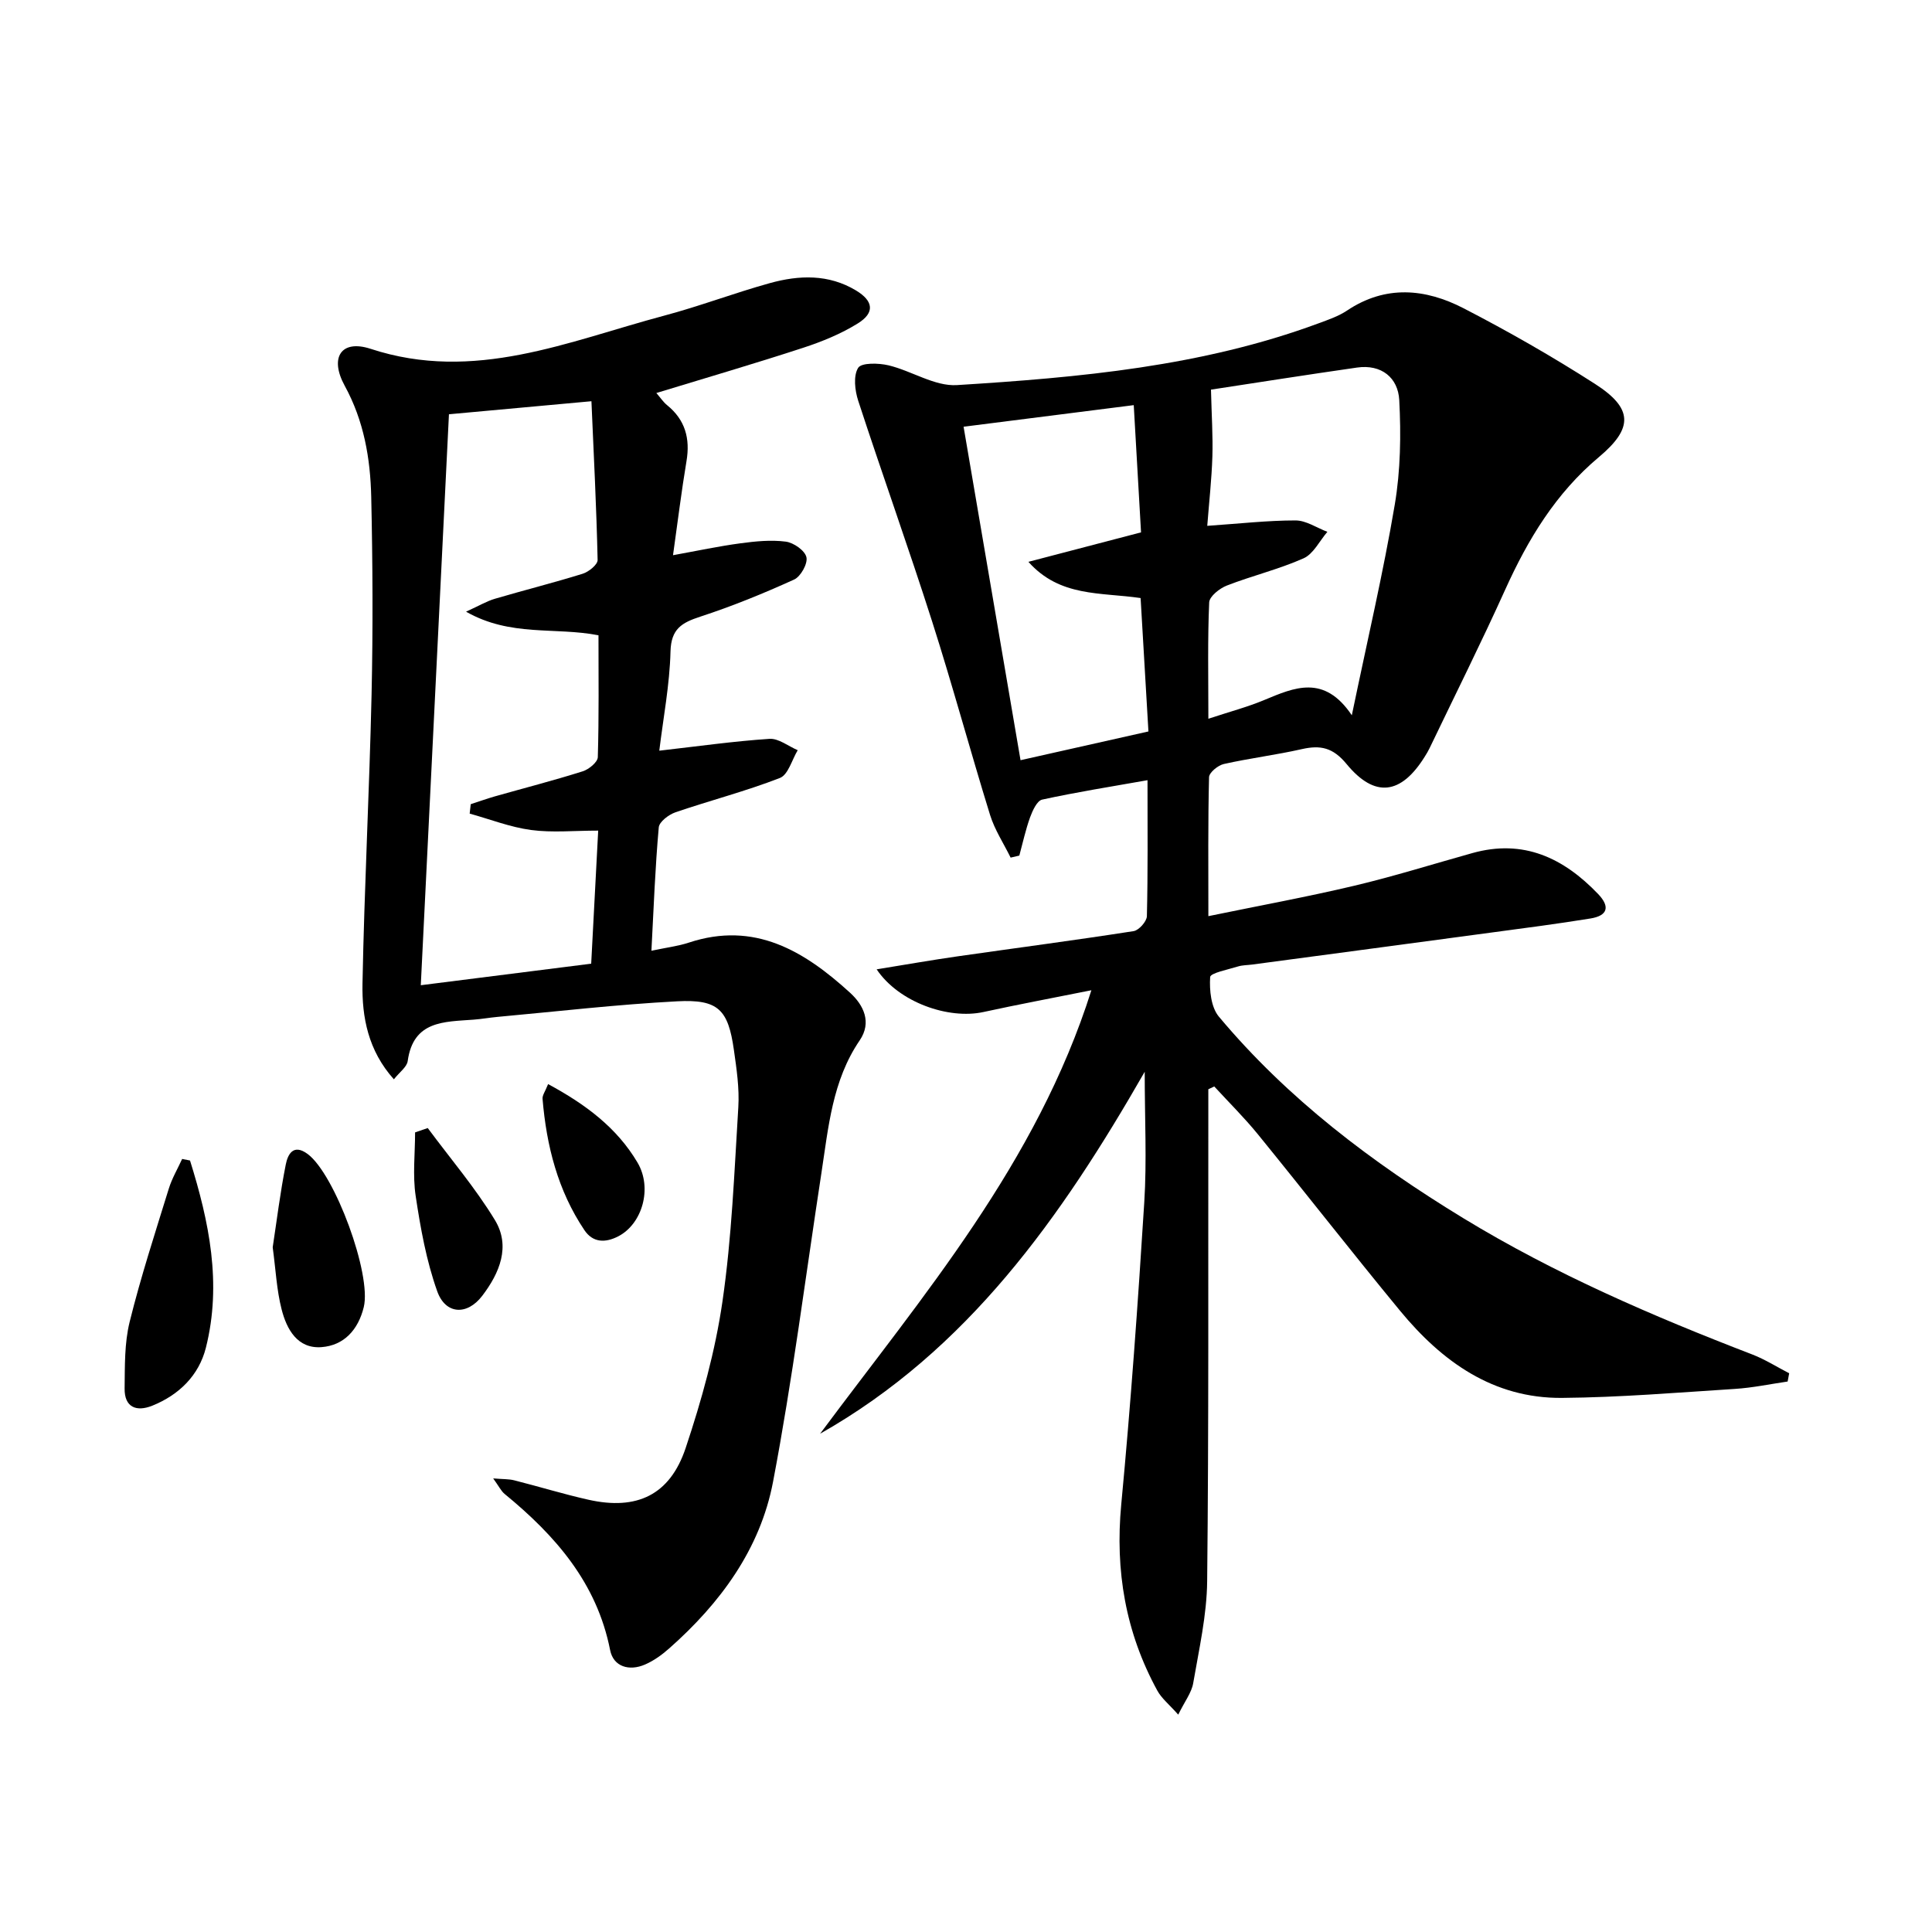 <svg enable-background="new 0 0 400 400" viewBox="0 0 400 400" xmlns="http://www.w3.org/2000/svg"><path d="m250.17 225.52v5.35c-.04 32.16.1 64.32-.24 96.48-.07 7.06-1.69 14.12-2.89 21.13-.34 1.97-1.74 3.75-3.1 6.52-1.9-2.14-3.46-3.38-4.33-4.98-6.58-12.03-8.76-24.82-7.47-38.52 1.97-20.83 3.46-41.72 4.77-62.6.54-8.57.09-17.21.09-27-17.34 30.25-36.68 57.65-67.21 74.94 21.32-28.67 44.82-55.94 56.17-91.82-7.92 1.59-15.17 2.94-22.36 4.51-7.2 1.57-17.49-1.98-22.1-8.84 6-.97 11.37-1.92 16.76-2.69 12.15-1.74 24.32-3.33 36.44-5.22 1.09-.17 2.72-2 2.75-3.09.22-9.13.13-18.27.13-28.16-7.63 1.35-14.77 2.48-21.81 4.02-1.07.23-1.99 2.28-2.5 3.66-.93 2.58-1.51 5.28-2.23 7.93-.6.14-1.2.28-1.8.42-1.44-2.93-3.29-5.73-4.25-8.81-4.12-13.31-7.75-26.77-11.99-40.04-4.89-15.31-10.32-30.44-15.31-45.72-.7-2.14-1.05-5.17-.02-6.83.68-1.1 4.25-1.01 6.3-.52 4.8 1.15 9.55 4.38 14.16 4.09 25.36-1.58 50.7-3.85 74.84-12.78 2.02-.75 4.13-1.46 5.9-2.64 7.99-5.36 16.25-4.57 24.16-.48 9.29 4.8 18.41 10.01 27.21 15.66 7.83 5.03 7.99 9.12.8 15.14-8.94 7.49-14.68 17-19.4 27.44-4.99 11.05-10.42 21.9-15.66 32.83-.29.6-.63 1.17-.99 1.74-4.9 7.88-10.34 8.66-16.2 1.54-2.81-3.41-5.39-3.96-9.27-3.08-5.34 1.21-10.8 1.88-16.14 3.08-1.21.27-3.03 1.76-3.06 2.73-.23 9.29-.14 18.59-.14 28.77 10.52-2.17 20.43-3.98 30.22-6.3 8.22-1.95 16.3-4.49 24.44-6.76 10.55-2.95 18.85.98 26.02 8.46 2.57 2.68 1.95 4.51-1.56 5.08-6.71 1.09-13.46 1.97-20.2 2.87-16.62 2.24-33.23 4.45-49.85 6.67-.99.13-2.02.11-2.95.4-2.04.64-5.69 1.34-5.75 2.19-.17 2.72.17 6.23 1.8 8.19 14.25 17.03 31.72 30.21 50.61 41.73 18.97 11.56 39.21 20.28 59.86 28.23 2.64 1.02 5.08 2.58 7.61 3.88-.11.57-.21 1.14-.32 1.71-3.64.53-7.27 1.3-10.93 1.53-11.92.76-23.84 1.76-35.77 1.86-14.26.12-24.87-7.52-33.55-18.05-9.95-12.07-19.57-24.41-29.44-36.54-2.81-3.45-6-6.6-9.02-9.89-.4.18-.81.38-1.23.58zm.01-76.71c4.41-1.46 8.07-2.42 11.52-3.86 6.28-2.61 12.43-5.4 18.18 3.14 3.25-15.67 6.52-29.56 8.89-43.6 1.2-7.09 1.31-14.48.93-21.67-.25-4.6-3.67-7.45-8.75-6.72-10.58 1.52-21.13 3.18-30.23 4.57.13 5.37.42 9.62.29 13.85-.15 4.72-.68 9.43-1.06 14.35 6.71-.46 12.49-1.12 18.27-1.12 2.2 0 4.4 1.53 6.6 2.36-1.62 1.88-2.88 4.56-4.92 5.48-5.12 2.28-10.65 3.6-15.89 5.64-1.5.58-3.61 2.25-3.66 3.49-.34 7.63-.17 15.28-.17 24.09zm-38.89 8.58c9.02-2.03 17.52-3.94 26.48-5.95-.56-9.48-1.09-18.53-1.62-27.62-8.32-1.22-16.71-.17-23.23-7.5 7.57-1.98 15.14-3.96 23.32-6.1-.49-8.51-.98-17.07-1.51-26.34-12.17 1.54-23.71 3-35.23 4.47 3.98 23.36 7.82 45.86 11.79 69.04z"/><path d="m134.87 196.84c3.23-.68 5.56-.96 7.74-1.68 13.63-4.51 23.94 1.76 33.39 10.38 2.8 2.55 4.54 6.12 1.99 9.86-5.68 8.33-6.47 17.99-7.93 27.5-3.27 21.31-5.98 42.73-10.01 63.89-2.65 13.93-10.93 25.17-21.54 34.53-1.48 1.31-3.16 2.52-4.96 3.3-3.28 1.43-6.55.46-7.23-2.98-2.75-13.96-11.36-23.74-21.86-32.35-.71-.59-1.14-1.52-2.35-3.2 2.04.17 3.23.11 4.34.39 5.15 1.3 10.23 2.87 15.41 4.03 9.98 2.23 16.84-.96 20.1-10.72 3.3-9.88 6.13-20.07 7.62-30.35 1.93-13.28 2.45-26.78 3.28-40.2.24-3.93-.36-7.96-.92-11.89-1.18-8.33-3.24-10.49-11.73-10.04-12.44.65-24.83 2.1-37.24 3.23-1.65.15-3.29.45-4.94.57-6.05.46-12.46.16-13.62 8.57-.17 1.24-1.69 2.29-2.86 3.78-5.34-5.96-6.63-12.87-6.5-19.82.38-19.95 1.43-39.9 1.88-59.85.3-13.62.23-27.26-.07-40.89-.18-7.98-1.51-15.76-5.49-23.03-3.21-5.85-.73-9.65 5.36-7.65 21.47 7.05 40.88-1.56 60.75-6.86 7.38-1.96 14.54-4.7 21.9-6.74 6.05-1.68 12.18-1.9 17.85 1.52 3.63 2.19 3.92 4.62.37 6.82-3.47 2.16-7.39 3.76-11.3 5.04-9.93 3.25-19.97 6.18-30.41 9.37.83.95 1.42 1.86 2.22 2.51 3.76 3.05 4.81 6.91 4.02 11.6-1.04 6.2-1.8 12.45-2.79 19.47 5.02-.91 9.45-1.86 13.93-2.46 3.11-.42 6.34-.75 9.42-.35 1.62.21 3.96 1.84 4.27 3.22.31 1.33-1.18 4.01-2.55 4.63-6.33 2.88-12.81 5.52-19.42 7.68-3.83 1.25-6.05 2.52-6.17 7.22-.17 6.88-1.5 13.73-2.32 20.53 8.02-.91 15.39-1.96 22.8-2.45 1.89-.13 3.9 1.52 5.86 2.35-1.2 1.98-1.97 5.08-3.69 5.75-7.06 2.75-14.45 4.65-21.63 7.11-1.39.48-3.35 1.96-3.45 3.12-.74 8.26-1.05 16.55-1.52 25.54zm-41.92-111.07c-1.95 39.5-3.88 78.7-5.83 118.21 12.13-1.53 23.46-2.97 35.28-4.46.48-9.09.95-18.11 1.45-27.55-5.01 0-9.53.46-13.91-.13-4.31-.58-8.47-2.22-12.7-3.39.07-.65.15-1.3.22-1.95 1.67-.54 3.32-1.14 5-1.62 6.06-1.72 12.18-3.29 18.19-5.19 1.27-.4 3.09-1.89 3.12-2.93.25-8.44.14-16.88.14-25.23-9-1.76-18.2.37-27.42-4.89 2.77-1.26 4.3-2.18 5.97-2.67 6.04-1.78 12.16-3.31 18.17-5.18 1.26-.39 3.12-1.9 3.1-2.85-.24-10.89-.8-21.78-1.28-32.87-10.02.92-19.41 1.78-29.5 2.7z"/><path d="m39.34 240.27c3.95 12.63 6.63 25.46 3.29 38.75-1.45 5.75-5.55 9.77-11.09 12.01-3.29 1.32-5.79.36-5.74-3.56.06-4.61-.05-9.36 1.04-13.78 2.3-9.3 5.28-18.44 8.11-27.6.66-2.13 1.82-4.09 2.76-6.14.54.11 1.09.21 1.63.32z"/><path d="m56.46 258.24c.83-5.43 1.55-11.34 2.71-17.16.4-1.99 1.5-4.39 4.52-2.16 5.64 4.17 13.29 24.95 11.62 31.72-1.15 4.67-4.08 7.92-8.75 8.27-4.99.37-7.21-3.71-8.26-7.84-1.02-3.98-1.21-8.16-1.84-12.83z"/><path d="m88.56 233.55c4.68 6.32 9.83 12.35 13.9 19.04 3.31 5.44.97 11-2.63 15.71-3.11 4.07-7.58 3.89-9.31-.96-2.25-6.31-3.46-13.07-4.46-19.73-.65-4.3-.12-8.77-.12-13.16.87-.3 1.74-.6 2.62-.9z"/><path d="m113.48 224.45c7.79 4.2 14.25 9.05 18.5 16.23 3.16 5.33.97 12.71-3.94 15.27-2.75 1.43-5.31 1.33-7.05-1.27-5.5-8.19-7.85-17.46-8.66-27.17-.07-.73.54-1.52 1.15-3.06z"/></svg>

